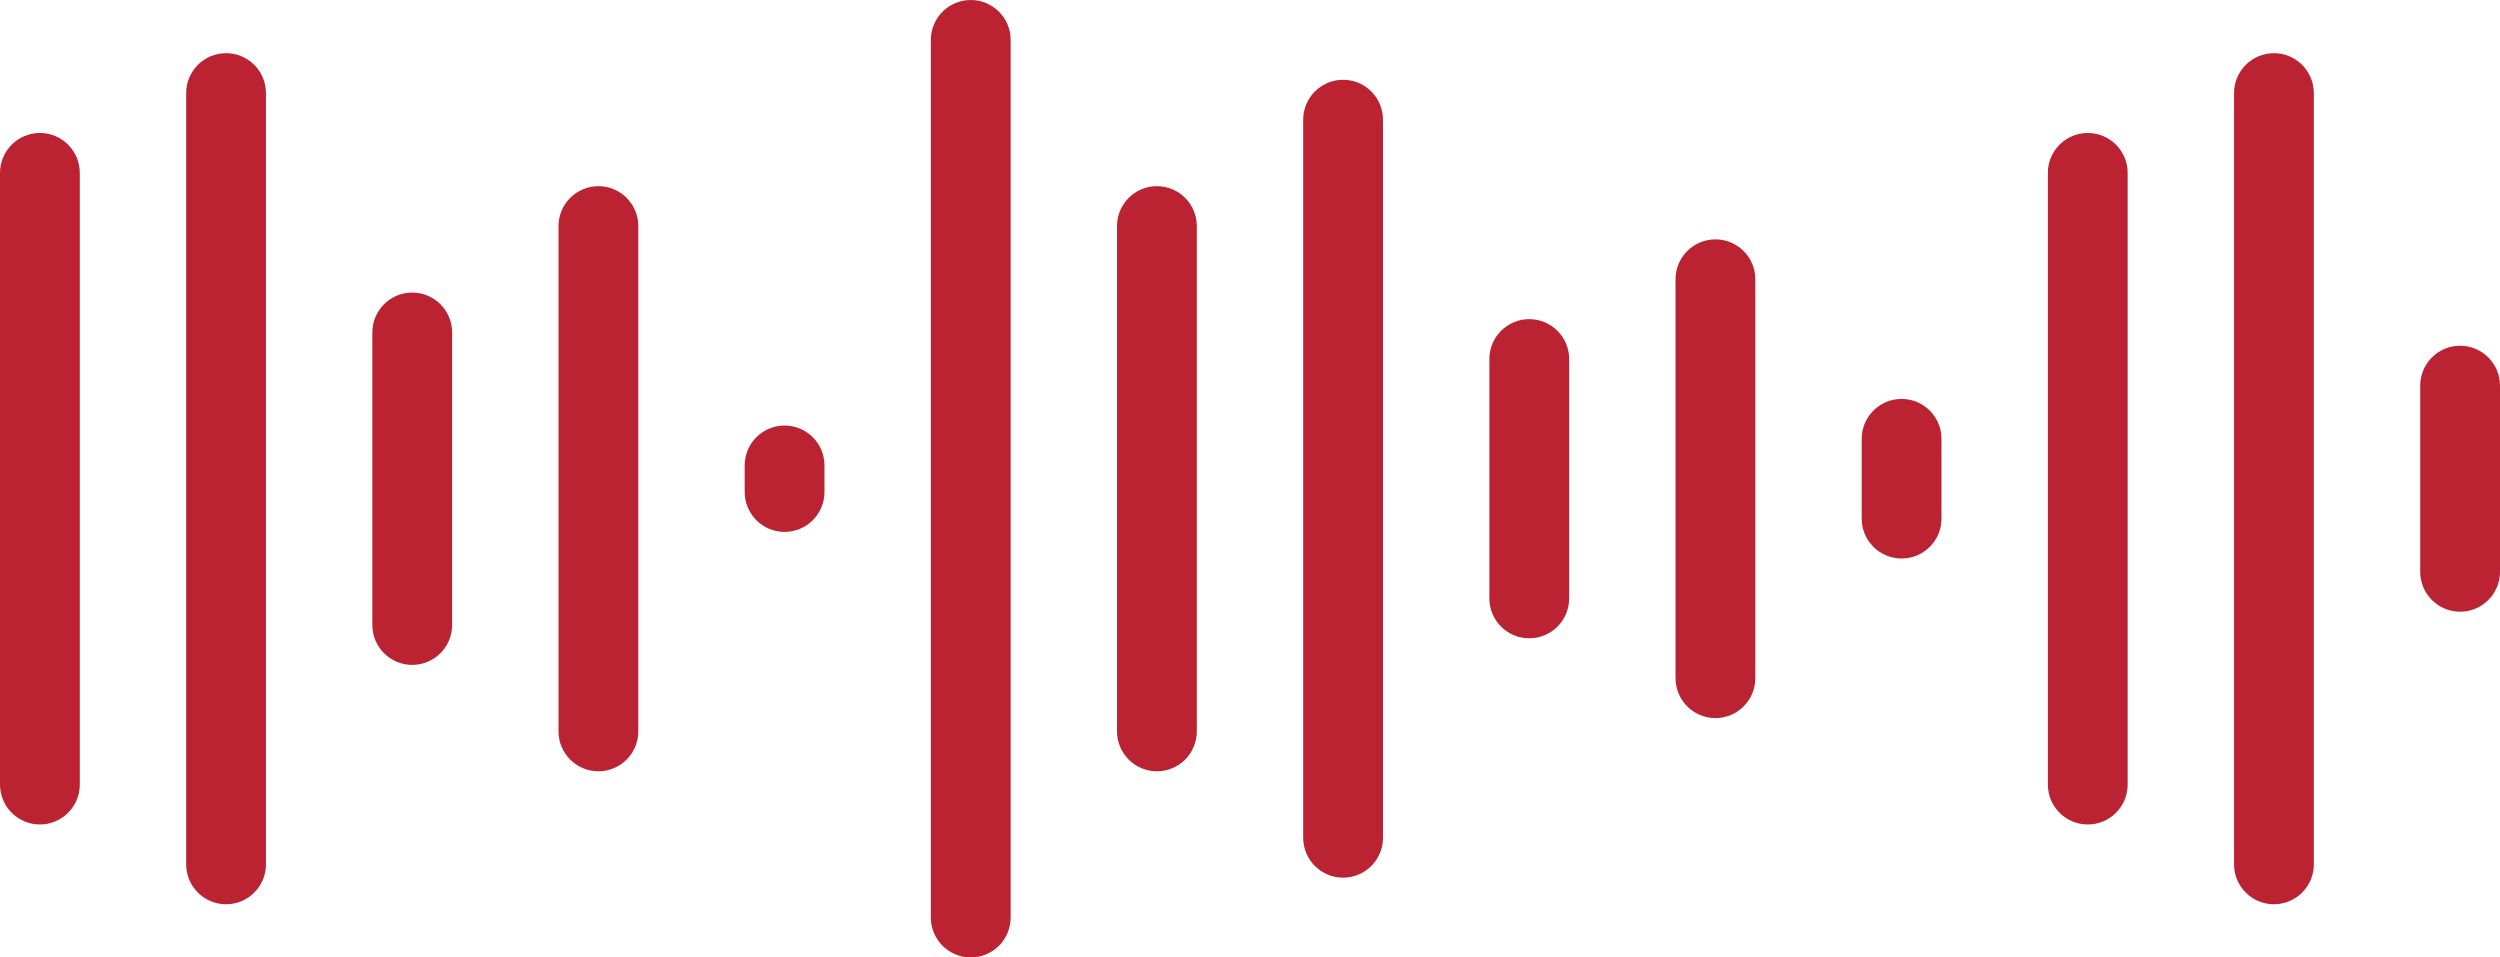 <svg xmlns="http://www.w3.org/2000/svg" width="94" height="36" viewBox="0 0 94 36" fill="none"><path d="M0 6.5C0 5.672 0.672 5 1.5 5C2.328 5 3 5.672 3 6.5V29.5C3 30.328 2.328 31 1.5 31C0.672 31 0 30.328 0 29.5V6.5Z" fill="#BB2332"></path><path d="M7 3.5C7 2.672 7.672 2 8.5 2C9.328 2 10 2.672 10 3.5V32.5C10 33.328 9.328 34 8.5 34C7.672 34 7 33.328 7 32.5V3.5Z" fill="#BB2332"></path><path d="M14 12.5C14 11.672 14.672 11 15.5 11C16.328 11 17 11.672 17 12.5V23.5C17 24.328 16.328 25 15.5 25C14.672 25 14 24.328 14 23.5V12.5Z" fill="#BB2332"></path><path d="M21 8.5C21 7.672 21.672 7 22.5 7C23.328 7 24 7.672 24 8.5V27.5C24 28.328 23.328 29 22.5 29C21.672 29 21 28.328 21 27.5V8.5Z" fill="#BB2332"></path><path d="M28 17.5C28 16.672 28.672 16 29.5 16C30.328 16 31 16.672 31 17.5V18.5C31 19.328 30.328 20 29.5 20C28.672 20 28 19.328 28 18.5V17.5Z" fill="#BB2332"></path><path d="M35 1.5C35 0.672 35.672 3.05176e-05 36.5 3.05176e-05C37.328 3.05176e-05 38 0.672 38 1.5V34.5C38 35.328 37.328 36 36.5 36C35.672 36 35 35.328 35 34.5V1.5Z" fill="#BB2332"></path><path d="M42 8.5C42 7.672 42.672 7 43.5 7C44.328 7 45 7.672 45 8.5V27.5C45 28.328 44.328 29 43.5 29C42.672 29 42 28.328 42 27.5V8.5Z" fill="#BB2332"></path><path d="M49 4.5C49 3.672 49.672 3 50.5 3C51.328 3 52 3.672 52 4.5V31.5C52 32.328 51.328 33 50.5 33C49.672 33 49 32.328 49 31.5V4.5Z" fill="#BB2332"></path><path d="M56 13.5C56 12.672 56.672 12 57.5 12C58.328 12 59 12.672 59 13.5V22.5C59 23.328 58.328 24 57.5 24C56.672 24 56 23.328 56 22.5V13.5Z" fill="#BB2332"></path><path d="M63 10.5C63 9.672 63.672 9 64.5 9C65.328 9 66 9.672 66 10.5V25.5C66 26.328 65.328 27 64.5 27C63.672 27 63 26.328 63 25.5V10.5Z" fill="#BB2332"></path><path d="M70 16.5C70 15.672 70.672 15 71.5 15C72.328 15 73 15.672 73 16.5V19.5C73 20.328 72.328 21 71.5 21C70.672 21 70 20.328 70 19.5V16.5Z" fill="#BB2332"></path><path d="M77 6.5C77 5.672 77.672 5 78.5 5C79.328 5 80 5.672 80 6.5V29.5C80 30.328 79.328 31 78.5 31C77.672 31 77 30.328 77 29.5V6.5Z" fill="#BB2332"></path><path d="M84 3.5C84 2.672 84.672 2 85.5 2C86.328 2 87 2.672 87 3.5V32.5C87 33.328 86.328 34 85.5 34C84.672 34 84 33.328 84 32.5V3.5Z" fill="#BB2332"></path><path d="M91 14.5C91 13.672 91.672 13 92.5 13C93.328 13 94 13.672 94 14.5V21.5C94 22.328 93.328 23 92.5 23C91.672 23 91 22.328 91 21.5V14.5Z" fill="#BB2332"></path></svg>